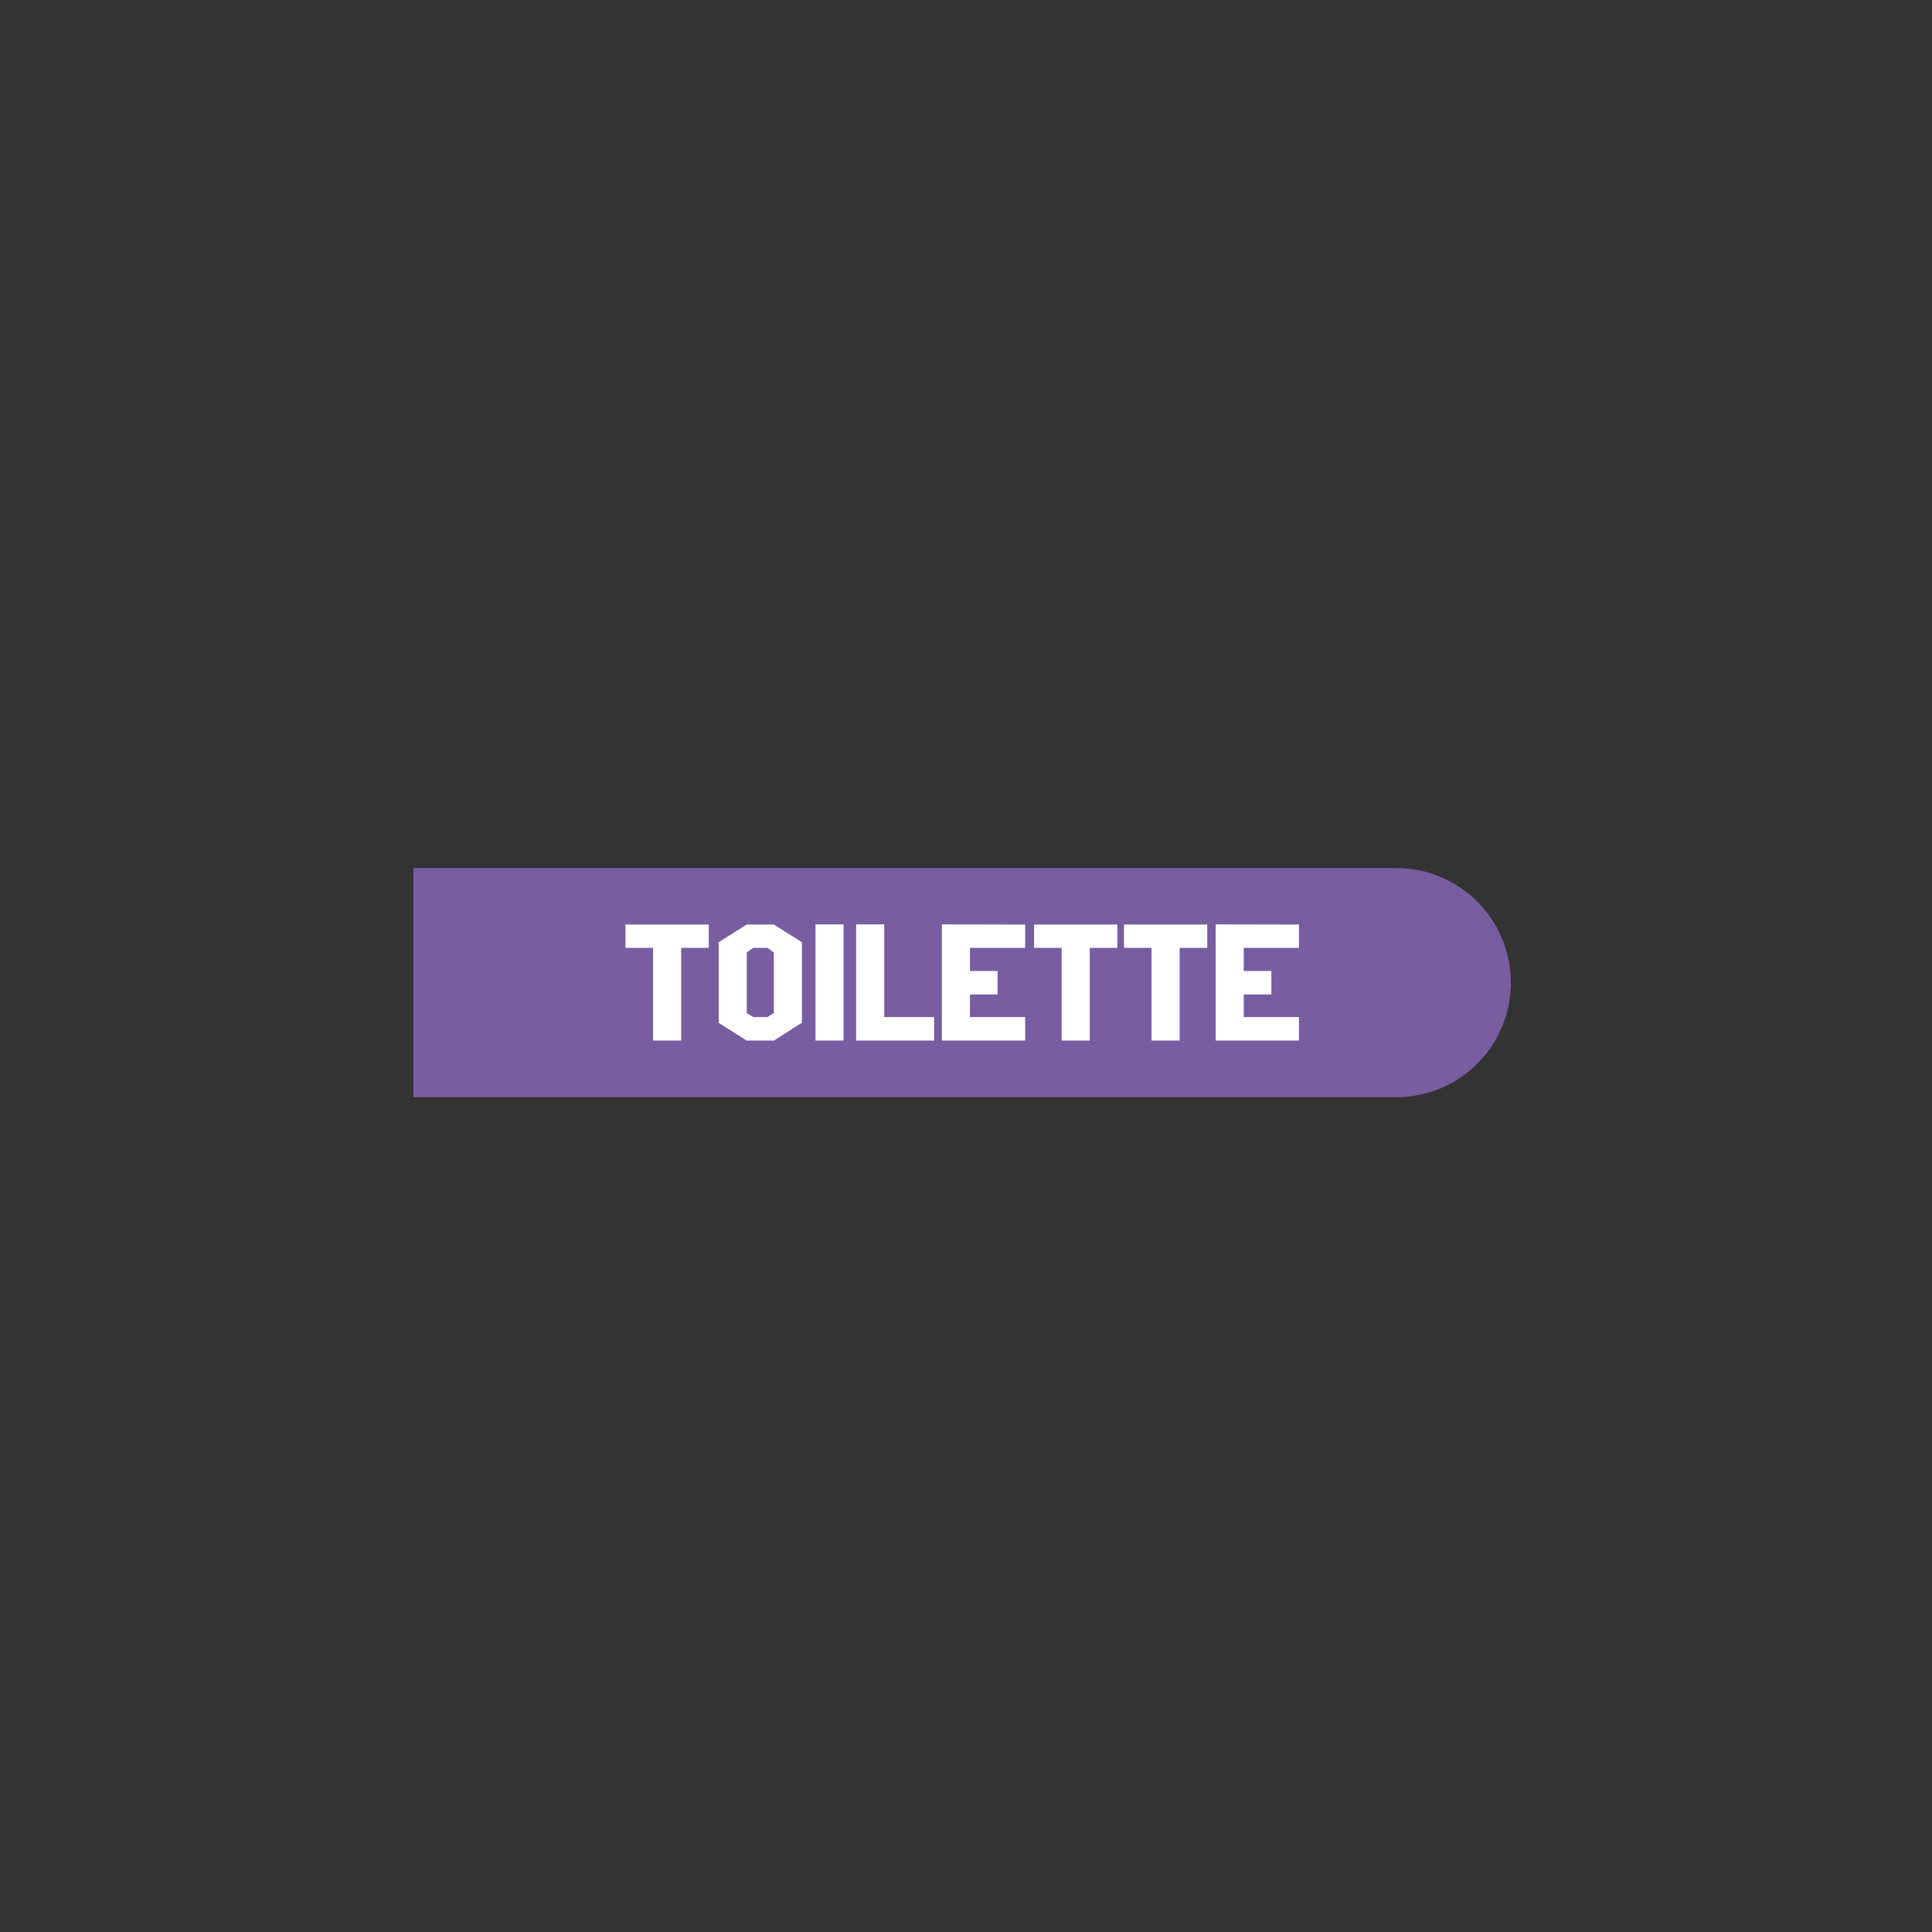 <svg width="1500" height="1500" viewBox="0 0 1500 1500" xmlns="http://www.w3.org/2000/svg">
  <rect x="0" y="0" width="1500" height="1500" fill="#333333" stroke="none"/>
  <!-- Original SVG transformed and centered -->
  <svg x="290.404" y="100.0" width="919.192" height="1300" viewBox="0 0 793.701 1122.52">
      <path  id="path1"  d="m 514.104,470.312 c 31.83,0 57.633,-25.803 57.633,-57.633 0,-31.83 -25.803,-57.633 -57.633,-57.633 H 19.809 v 115.266 z"  style="fill:#785da0;fill-opacity:1;fill-rule:evenodd;stroke:none"  transform="matrix(1.333,0,0,-1.333,0,1122.52)" />  <path  id="path2"  d="M 1.746,-58.419 H 43.629 v 11.719 h -13.875 V -0.083 H 15.621 V -46.7 H 1.746 Z M 90.498,-8.977 V -49.524 Z M 76.365,-13.876 v -30.504 l -3.234,-2.32 h -7.148 l -3.246,2.32 v 30.504 l 3.328,1.992 H 73.037 Z M 90.498,-49.524 V -9.059 L 76.447,-0.083 H 62.655 L 48.615,-8.977 V -49.524 l 14.121,-8.895 h 13.629 z m 6.812,-8.977 H 111.431 V -0.083 H 97.31 Z m 20.432,0 h 14.133 v 46.617 h 25.09 v 11.801 h -39.223 z m 85.017,0.082 v 11.719 H 174.996 v 11.637 h 13.887 v 11.801 H 174.996 v 11.379 h 27.762 V -0.083 H 160.875 V -58.501 Z m 4.485,0 h 41.883 v 11.719 h -13.875 V -0.083 H 221.118 V -46.7 h -13.875 z m 45.202,0 h 41.883 v 11.719 h -13.875 V -0.083 H 266.321 V -46.7 h -13.875 z m 88.002,0 v 11.719 h -27.762 v 11.637 h 13.887 v 11.801 h -13.887 v 11.379 h 27.762 V -0.083 H 298.565 V -58.501 Z m 0,0"  style="fill:#ffffff;fill-opacity:1;fill-rule:nonzero;stroke:none"  aria-label="Toilette"  transform="matrix(1.333,0,0,1.333,166.238,611.337)" /> 
  </svg>
</svg>